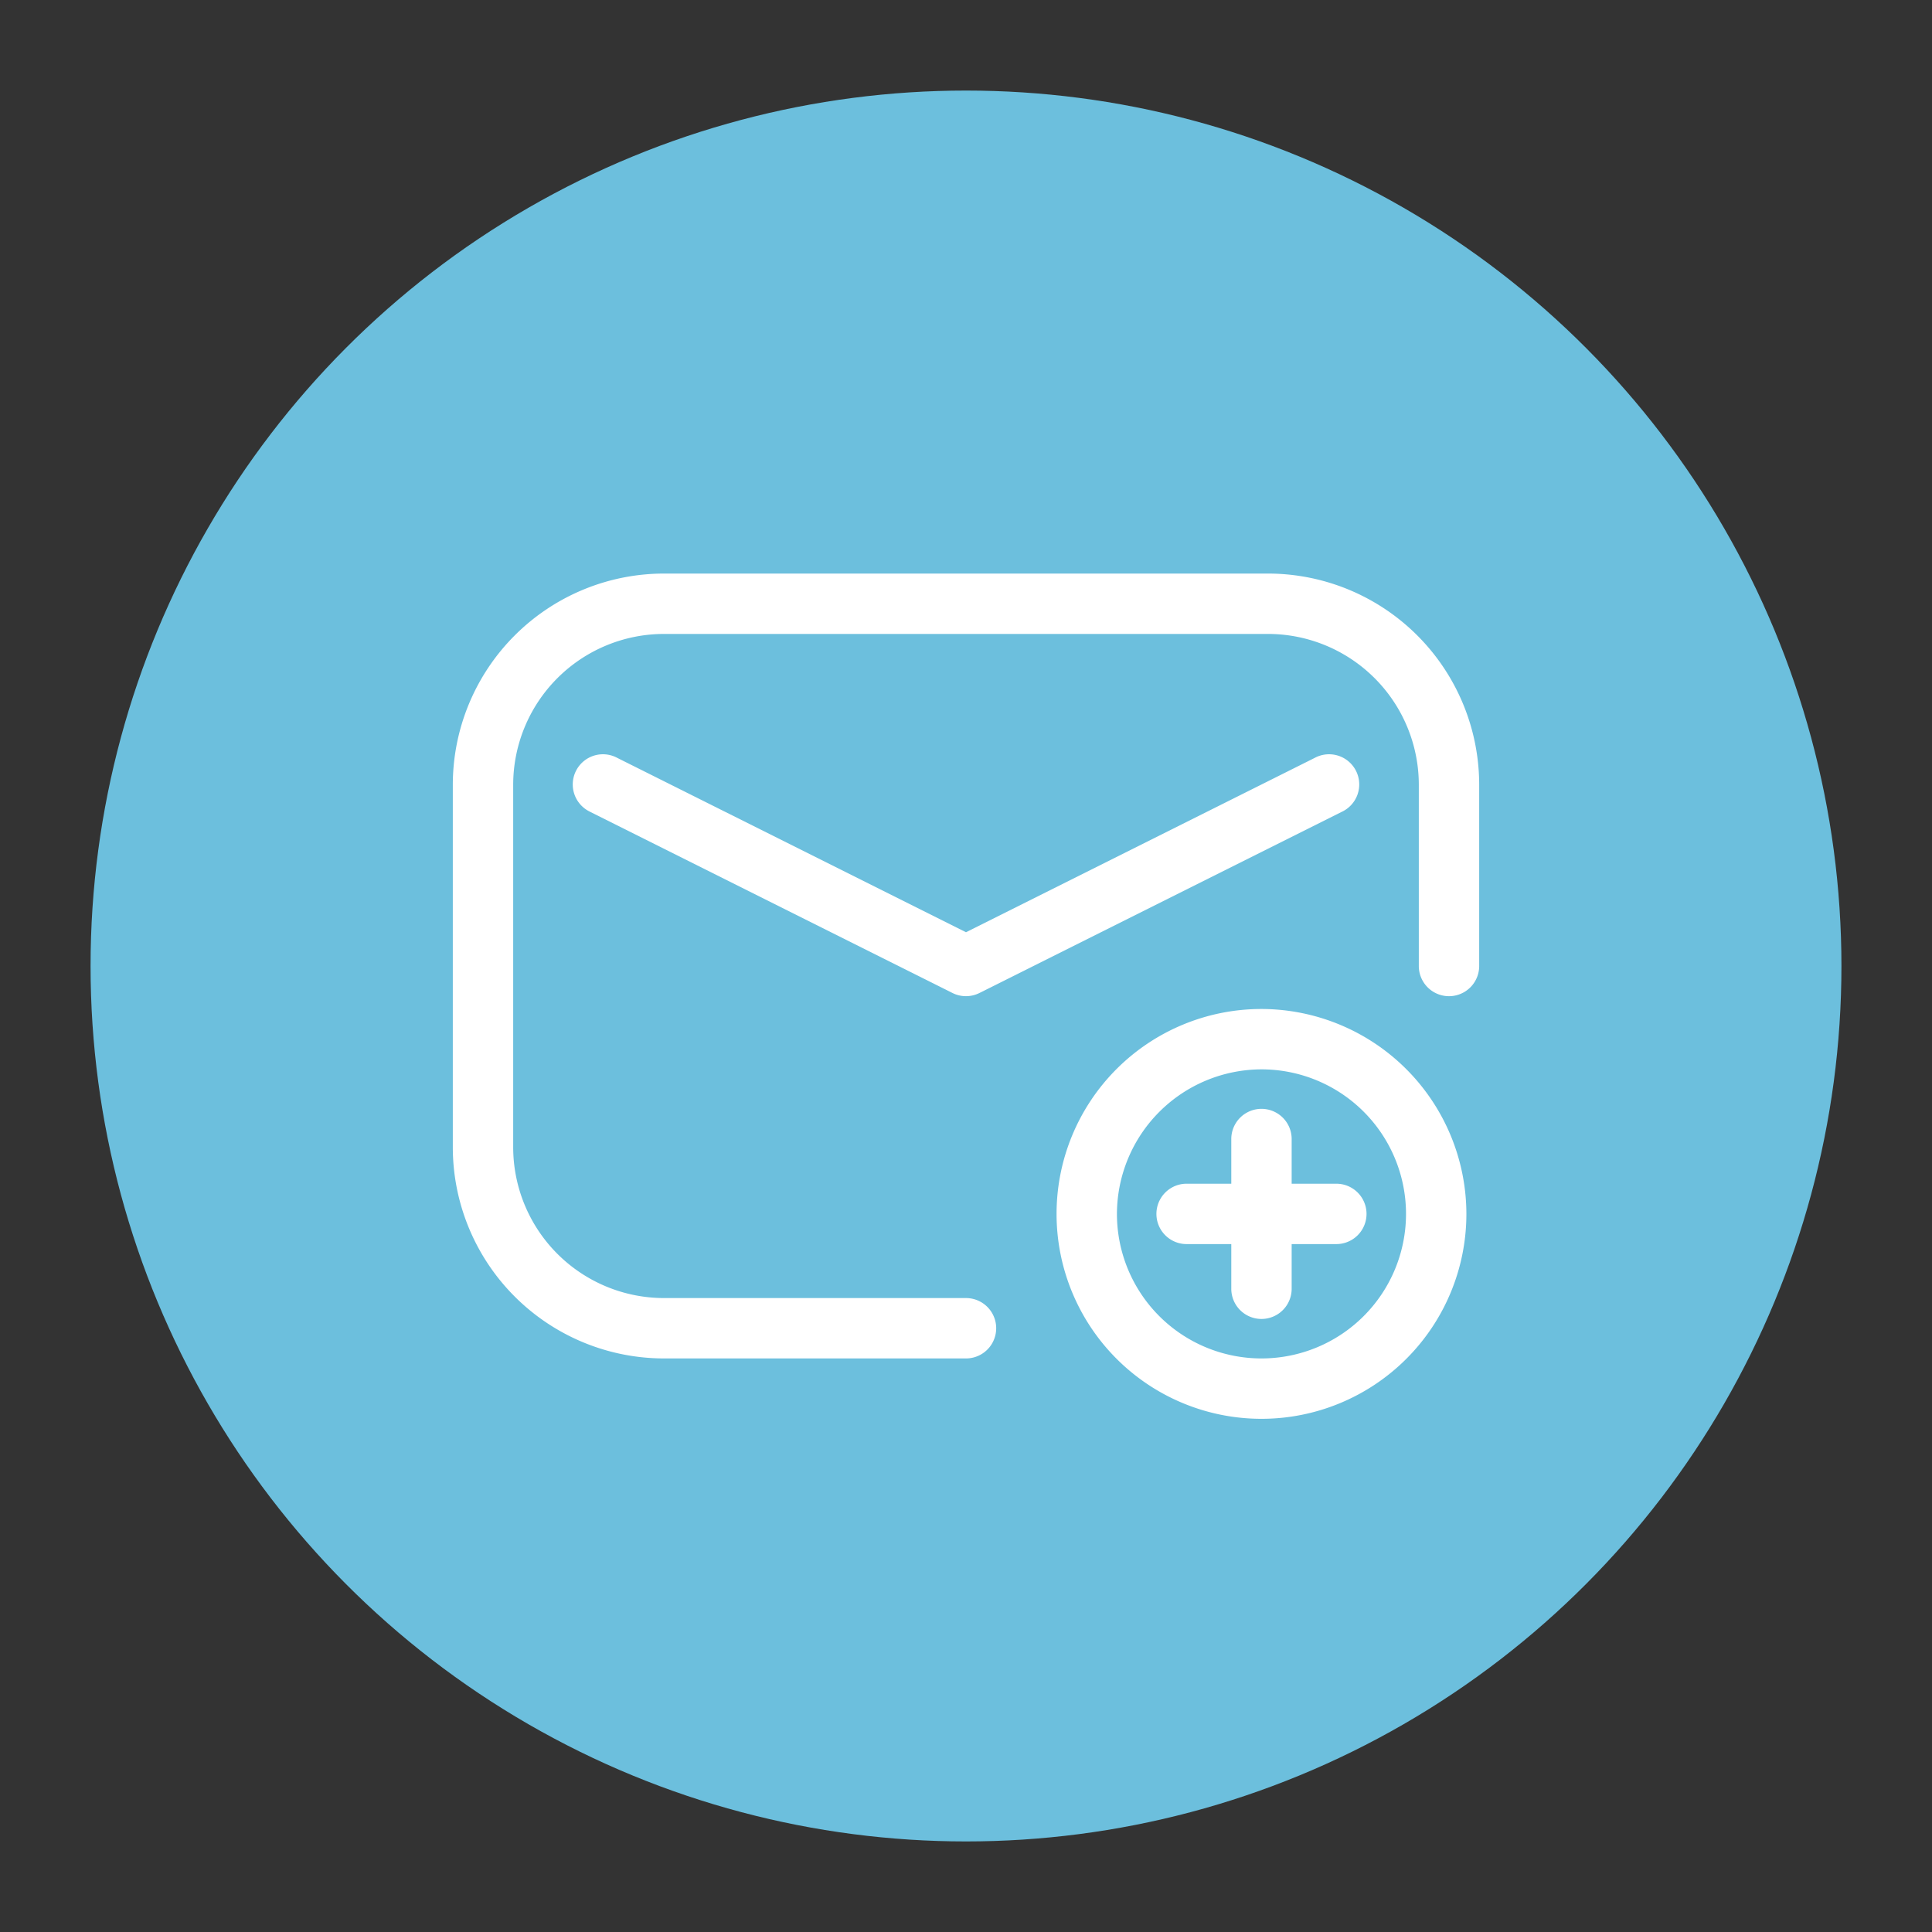 <?xml version="1.0" encoding="UTF-8"?>
<svg xmlns="http://www.w3.org/2000/svg" xmlns:xlink="http://www.w3.org/1999/xlink" xmlns:svgjs="http://svgjs.com/svgjs" version="1.1" width="512" height="512" x="0" y="0" viewBox="0 0 32 32" style="enable-background:new 0 0 512 512" xml:space="preserve" class="">
  <rect x="0" y="0" width="32" height="32" fill="#333333" stroke="none"/>
  <g>
    <g data-name="add message">
      <circle cx="16" cy="16" r="14.5" fill="#6cbfdd" data-original="#6cbfdd" class=""></circle>
      <g fill="#fff" fill-rule="evenodd">
        <path d="M20.894 17.712a2.394 2.394 0 1 1-2.394 2.394 2.4 2.4 0 0 1 2.394-2.394zm0-1a3.394 3.394 0 1 0 3.394 3.394 3.4 3.4 0 0 0-3.394-3.394z" fill="#ffffff" data-original="#ffffff" class=""></path>
        <path d="M24.5 16v-3A3.5 3.5 0 0 0 21 9.5H11A3.5 3.5 0 0 0 7.5 13v6a3.5 3.5 0 0 0 3.5 3.5h5a.5.5 0 0 0 0-1h-5A2.5 2.5 0 0 1 8.5 19v-6a2.5 2.5 0 0 1 2.5-2.5h10a2.5 2.5 0 0 1 2.5 2.5v3a.5.5 0 0 0 1 0z" fill="#ffffff" data-original="#ffffff" class=""></path>
        <path d="m9.776 13.447 6 3a.5.5 0 0 0 .447 0l6-3a.5.5 0 1 0-.447-.894L16 15.441l-5.776-2.888a.5.5 0 1 0-.447.894zM20.394 19.606h-.74a.5.5 0 0 0 0 1h.74v.74a.5.5 0 0 0 1 0v-.74h.74a.5.5 0 0 0 0-1h-.74v-.74a.5.5 0 0 0-1 0z" fill="#ffffff" data-original="#ffffff" class=""></path>
      </g>
    </g>
  </g>
</svg>
